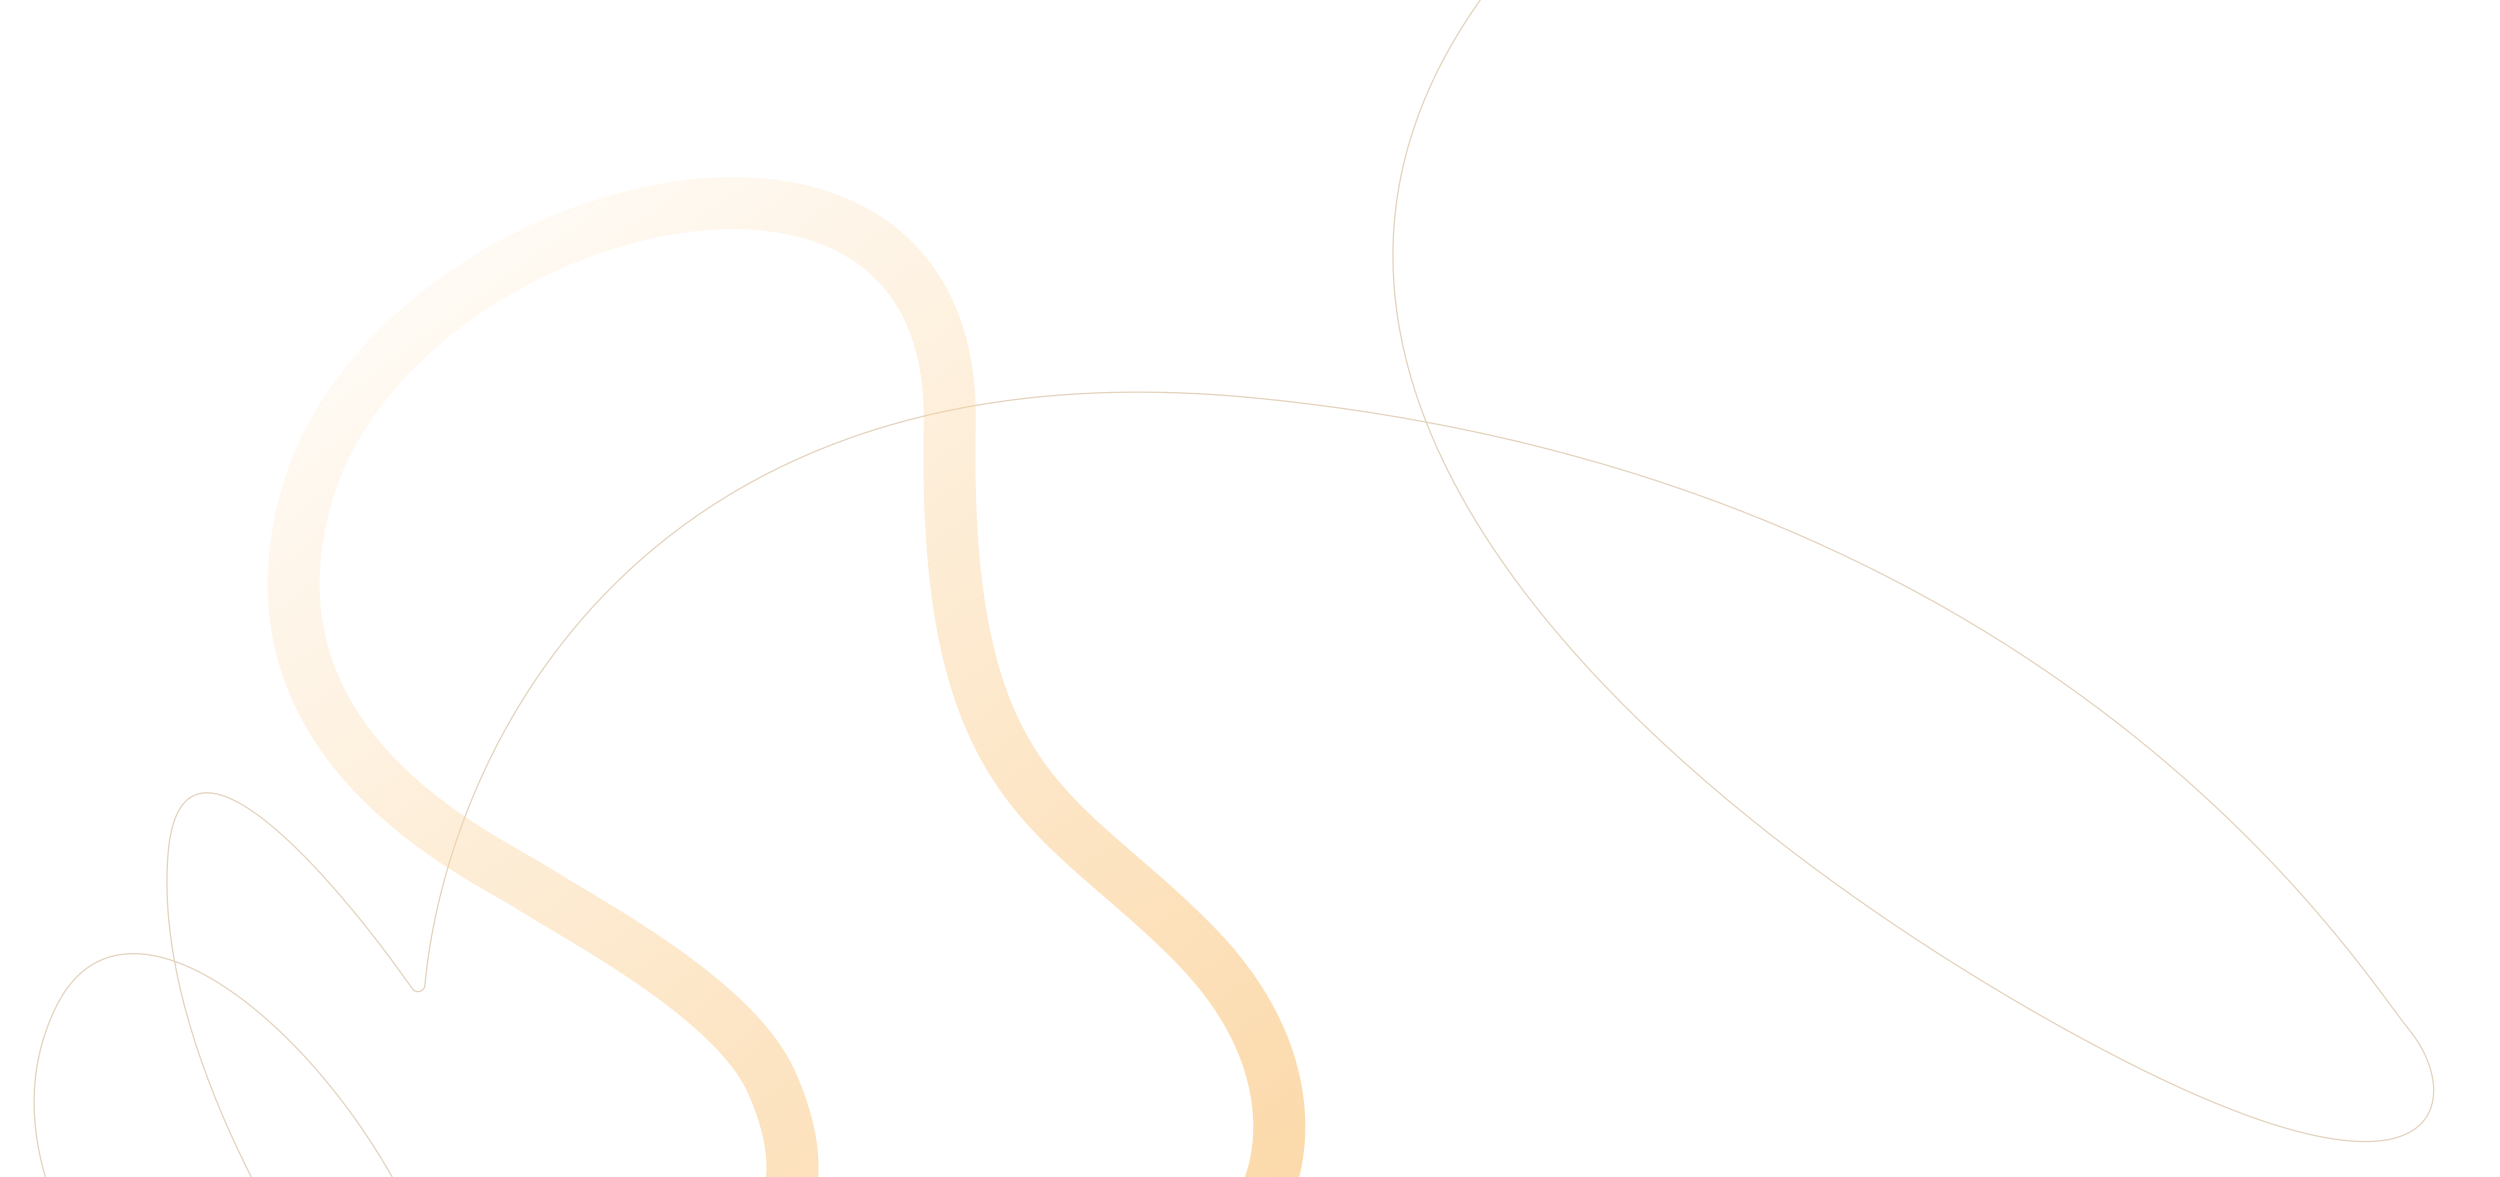 <svg width="1920" height="904" viewBox="0 0 1920 904" fill="none" xmlns="http://www.w3.org/2000/svg">
<path d="M96.669 1011.05C59.148 972.132 -4.132 870.134 42.919 773.527C101.683 652.873 284.274 819.898 338.422 987.358C338.516 987.649 338.585 987.968 338.623 988.271C349.71 1075.89 271.105 1017.14 256.653 1005.49C242.174 993.819 116.046 806.528 129.169 654.67C139.208 538.505 253.517 669.447 316.806 759.454C319.555 763.363 325.826 761.649 326.272 756.891C343.066 577.604 490.894 257.803 968.299 306.078C1581.68 368.103 1811.71 744.023 1850.49 791.217C1889.26 838.411 1882.69 928.913 1678.64 837.383C1474.59 745.852 770.172 322.882 1213.72 -85.985" stroke="#E3D3BD"/>
<path d="M968.719 924C986.448 893.466 1001.18 811.146 918.284 726.14C814.662 619.881 723.879 611.637 729.381 325.839C734.883 40.041 301.822 154.357 236.031 378.968C179.202 572.98 368.997 656.522 409.345 682.171C449.694 707.819 564.319 767.361 592.747 831.482C615.488 882.779 608.947 914.534 602.834 924" stroke="url(#paint0_linear_1255_139)" stroke-width="40"/>
<defs>
<linearGradient id="paint0_linear_1255_139" x1="982.5" y1="1110.29" x2="317.906" y2="206.549" gradientUnits="userSpaceOnUse">
<stop stop-color="#FBD49E"/>
<stop offset="1" stop-color="#FBD49E" stop-opacity="0.1"/>
</linearGradient>
</defs>
</svg>
